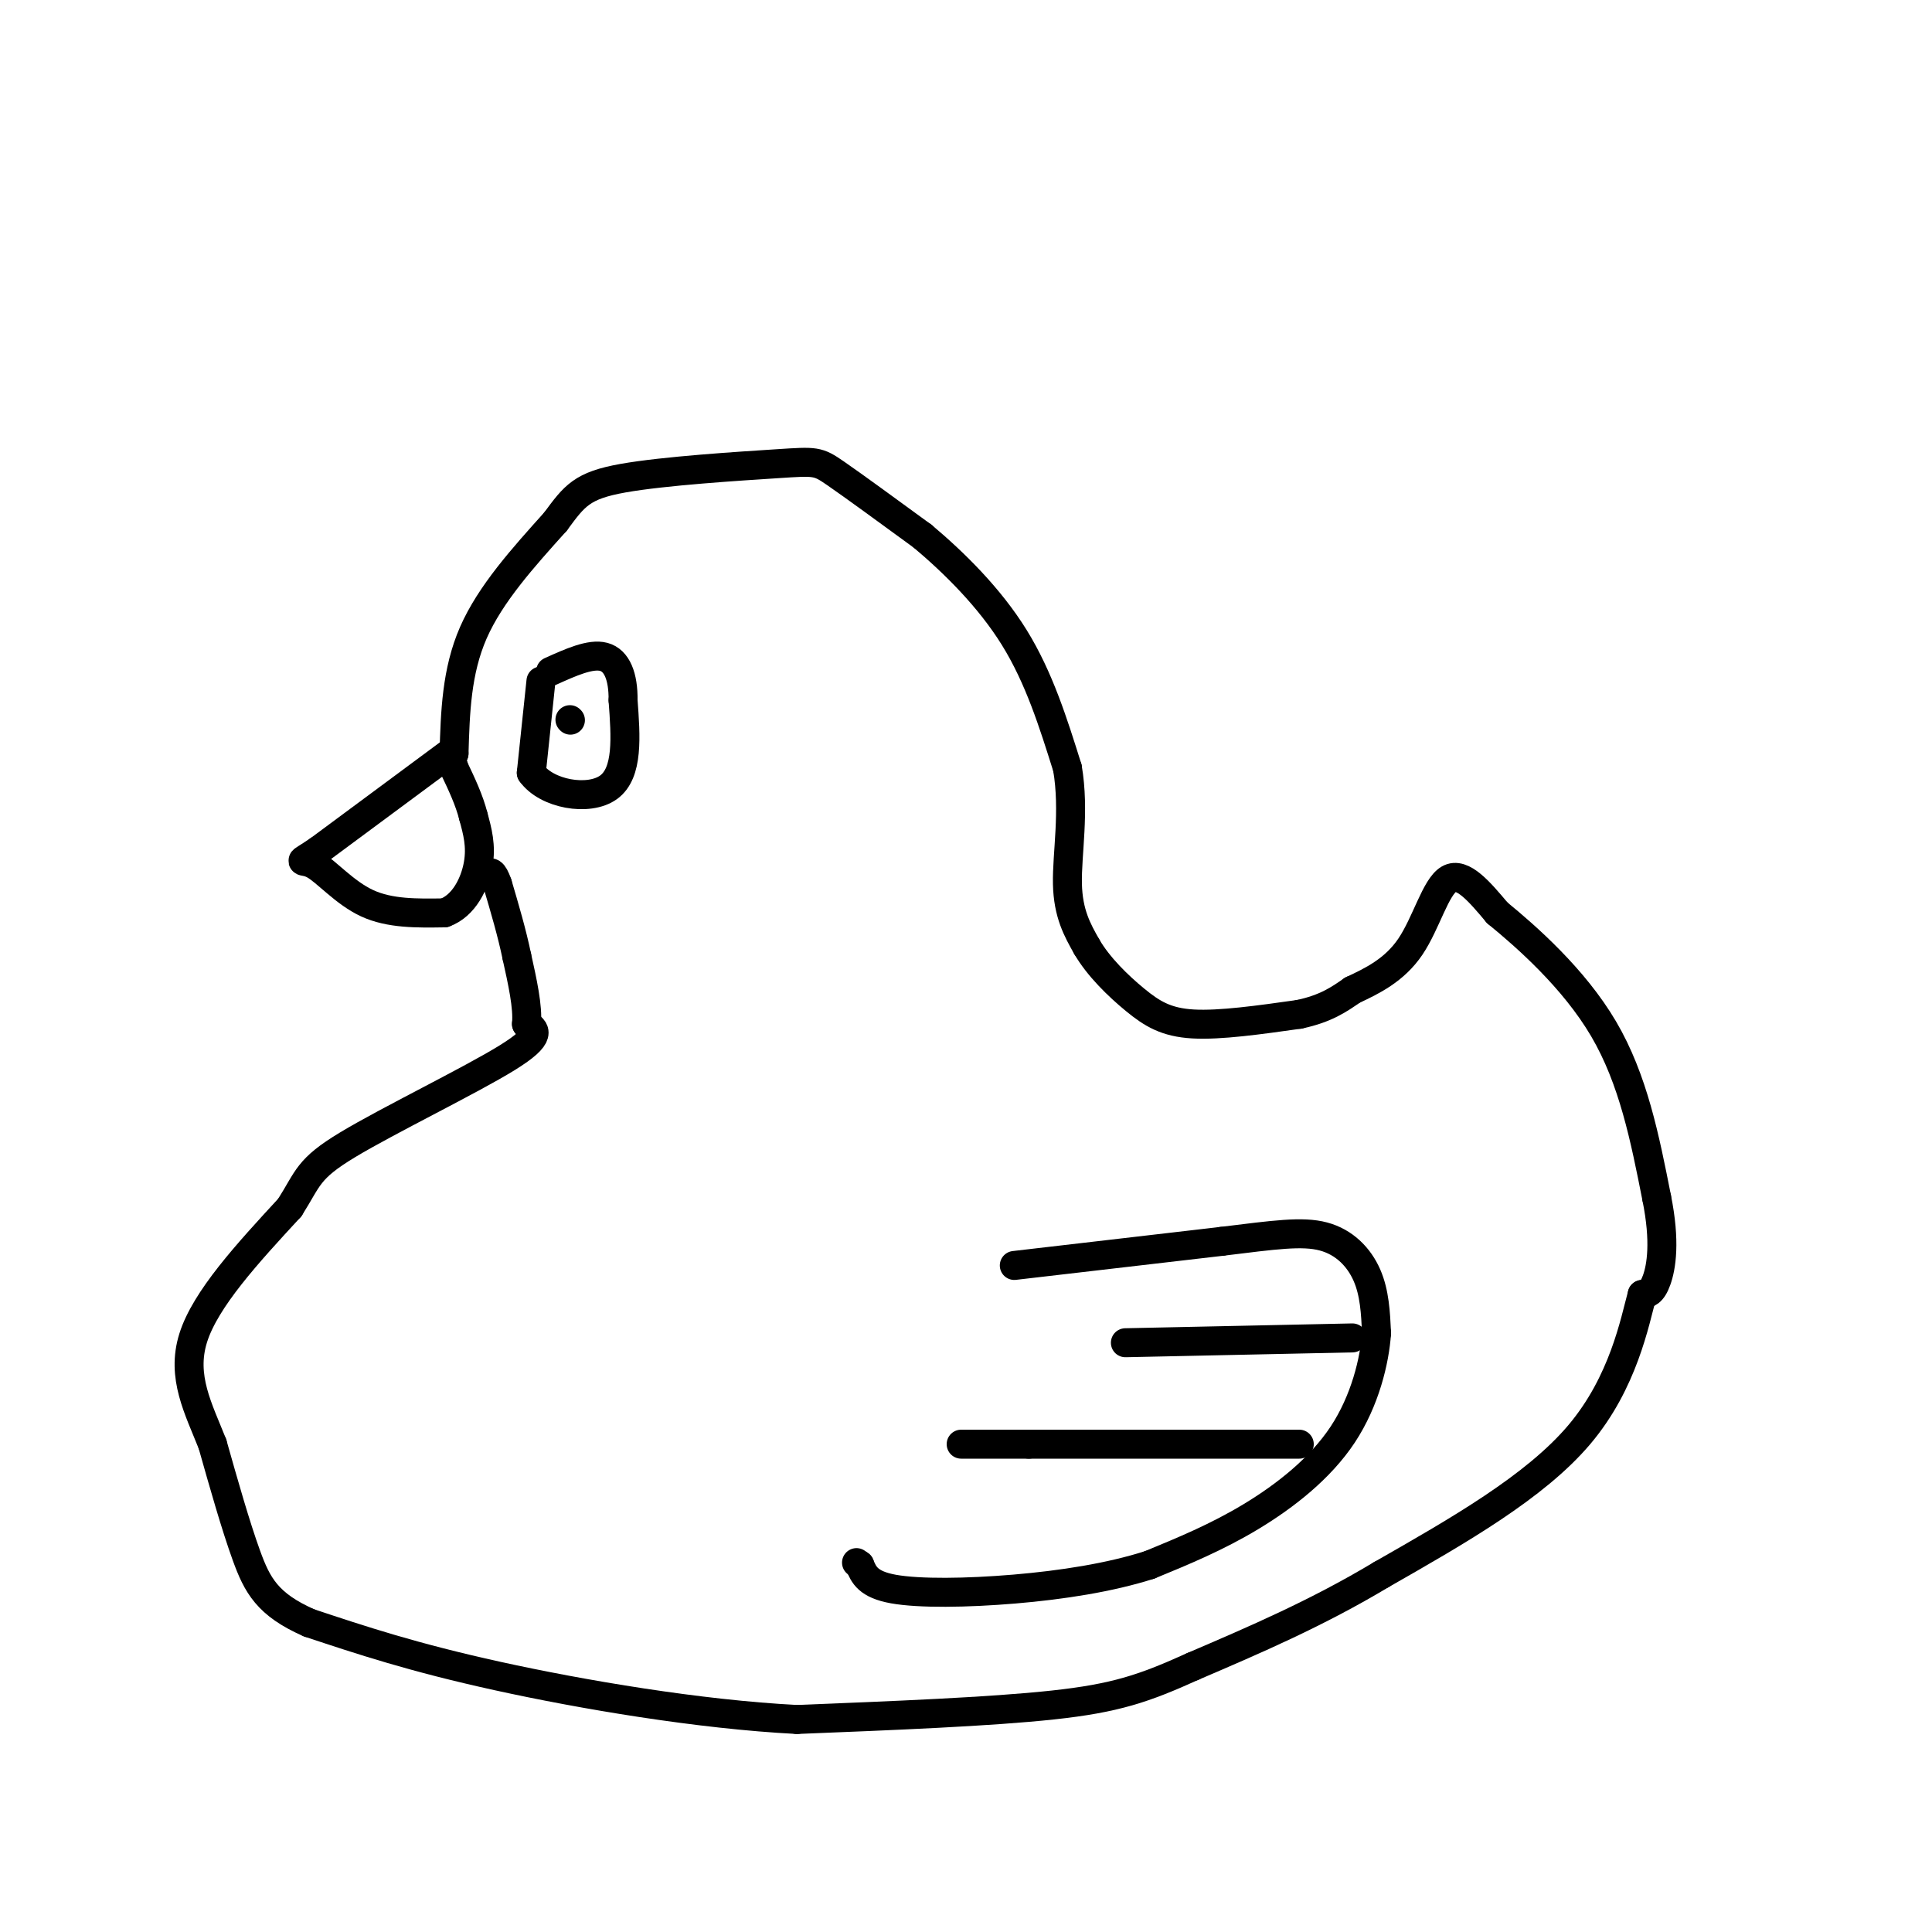 <svg viewBox='0 0 400 400' version='1.1' xmlns='http://www.w3.org/2000/svg' xmlns:xlink='http://www.w3.org/1999/xlink'><g fill='none' stroke='rgb(0,0,0)' stroke-width='6' stroke-linecap='round' stroke-linejoin='round'><path d='M93,156c0.000,0.000 -27.000,20.000 -27,20'/><path d='M66,176c-4.869,3.321 -3.542,1.625 -1,3c2.542,1.375 6.298,5.821 11,8c4.702,2.179 10.351,2.089 16,2'/><path d='M92,189c4.089,-1.467 6.311,-6.133 7,-10c0.689,-3.867 -0.156,-6.933 -1,-10'/><path d='M98,169c-0.833,-3.333 -2.417,-6.667 -4,-10'/><path d='M94,159c-0.667,-2.167 -0.333,-2.583 0,-3'/><path d='M94,156c0.250,-8.500 0.500,-17.000 4,-25c3.500,-8.000 10.250,-15.500 17,-23'/><path d='M115,108c3.995,-5.424 5.483,-7.485 14,-9c8.517,-1.515 24.062,-2.485 32,-3c7.938,-0.515 8.268,-0.576 12,2c3.732,2.576 10.866,7.788 18,13'/><path d='M191,111c6.533,5.489 13.867,12.711 19,21c5.133,8.289 8.067,17.644 11,27'/><path d='M221,159c1.533,8.956 -0.133,17.844 0,24c0.133,6.156 2.067,9.578 4,13'/><path d='M225,196c2.429,4.179 6.500,8.125 10,11c3.500,2.875 6.429,4.679 12,5c5.571,0.321 13.786,-0.839 22,-2'/><path d='M269,210c5.500,-1.167 8.250,-3.083 11,-5'/><path d='M280,205c4.060,-1.893 8.708,-4.125 12,-9c3.292,-4.875 5.226,-12.393 8,-14c2.774,-1.607 6.387,2.696 10,7'/><path d='M310,189c5.956,4.867 15.844,13.533 22,24c6.156,10.467 8.578,22.733 11,35'/><path d='M343,248c1.844,9.089 0.956,14.311 0,17c-0.956,2.689 -1.978,2.844 -3,3'/><path d='M340,268c-1.533,5.622 -3.867,18.178 -13,29c-9.133,10.822 -25.067,19.911 -41,29'/><path d='M286,326c-13.333,8.000 -26.167,13.500 -39,19'/><path d='M247,345c-10.156,4.600 -16.044,6.600 -29,8c-12.956,1.400 -32.978,2.200 -53,3'/><path d='M165,356c-20.289,-1.044 -44.511,-5.156 -62,-9c-17.489,-3.844 -28.244,-7.422 -39,-11'/><path d='M64,336c-8.644,-3.800 -10.756,-7.800 -13,-14c-2.244,-6.200 -4.622,-14.600 -7,-23'/><path d='M44,299c-2.867,-7.267 -6.533,-13.933 -4,-22c2.533,-8.067 11.267,-17.533 20,-27'/><path d='M60,250c3.893,-6.131 3.625,-7.958 12,-13c8.375,-5.042 25.393,-13.298 33,-18c7.607,-4.702 5.804,-5.851 4,-7'/><path d='M109,212c0.333,-3.500 -0.833,-8.750 -2,-14'/><path d='M107,198c-1.000,-4.833 -2.500,-9.917 -4,-15'/><path d='M103,183c-1.000,-2.833 -1.500,-2.417 -2,-2'/><path d='M112,141c0.000,0.000 -2.000,19.000 -2,19'/><path d='M110,160c3.111,4.422 11.889,5.978 16,3c4.111,-2.978 3.556,-10.489 3,-18'/><path d='M129,145c0.067,-4.933 -1.267,-8.267 -4,-9c-2.733,-0.733 -6.867,1.133 -11,3'/><path d='M118,149c0.000,0.000 0.100,0.100 0.1,0.1'/><path d='M210,262c0.000,0.000 43.000,-5.000 43,-5'/><path d='M253,257c10.893,-1.333 16.625,-2.167 21,-1c4.375,1.167 7.393,4.333 9,8c1.607,3.667 1.804,7.833 2,12'/><path d='M285,276c-0.393,5.714 -2.375,14.000 -7,21c-4.625,7.000 -11.893,12.714 -19,17c-7.107,4.286 -14.054,7.143 -21,10'/><path d='M238,324c-8.179,2.619 -18.125,4.167 -28,5c-9.875,0.833 -19.679,0.952 -25,0c-5.321,-0.952 -6.161,-2.976 -7,-5'/><path d='M178,324c-1.167,-0.833 -0.583,-0.417 0,0'/><path d='M280,277c0.000,0.000 -47.000,1.000 -47,1'/><path d='M269,299c0.000,0.000 -56.000,0.000 -56,0'/><path d='M213,299c-11.667,0.000 -12.833,0.000 -14,0'/></g>
</svg>